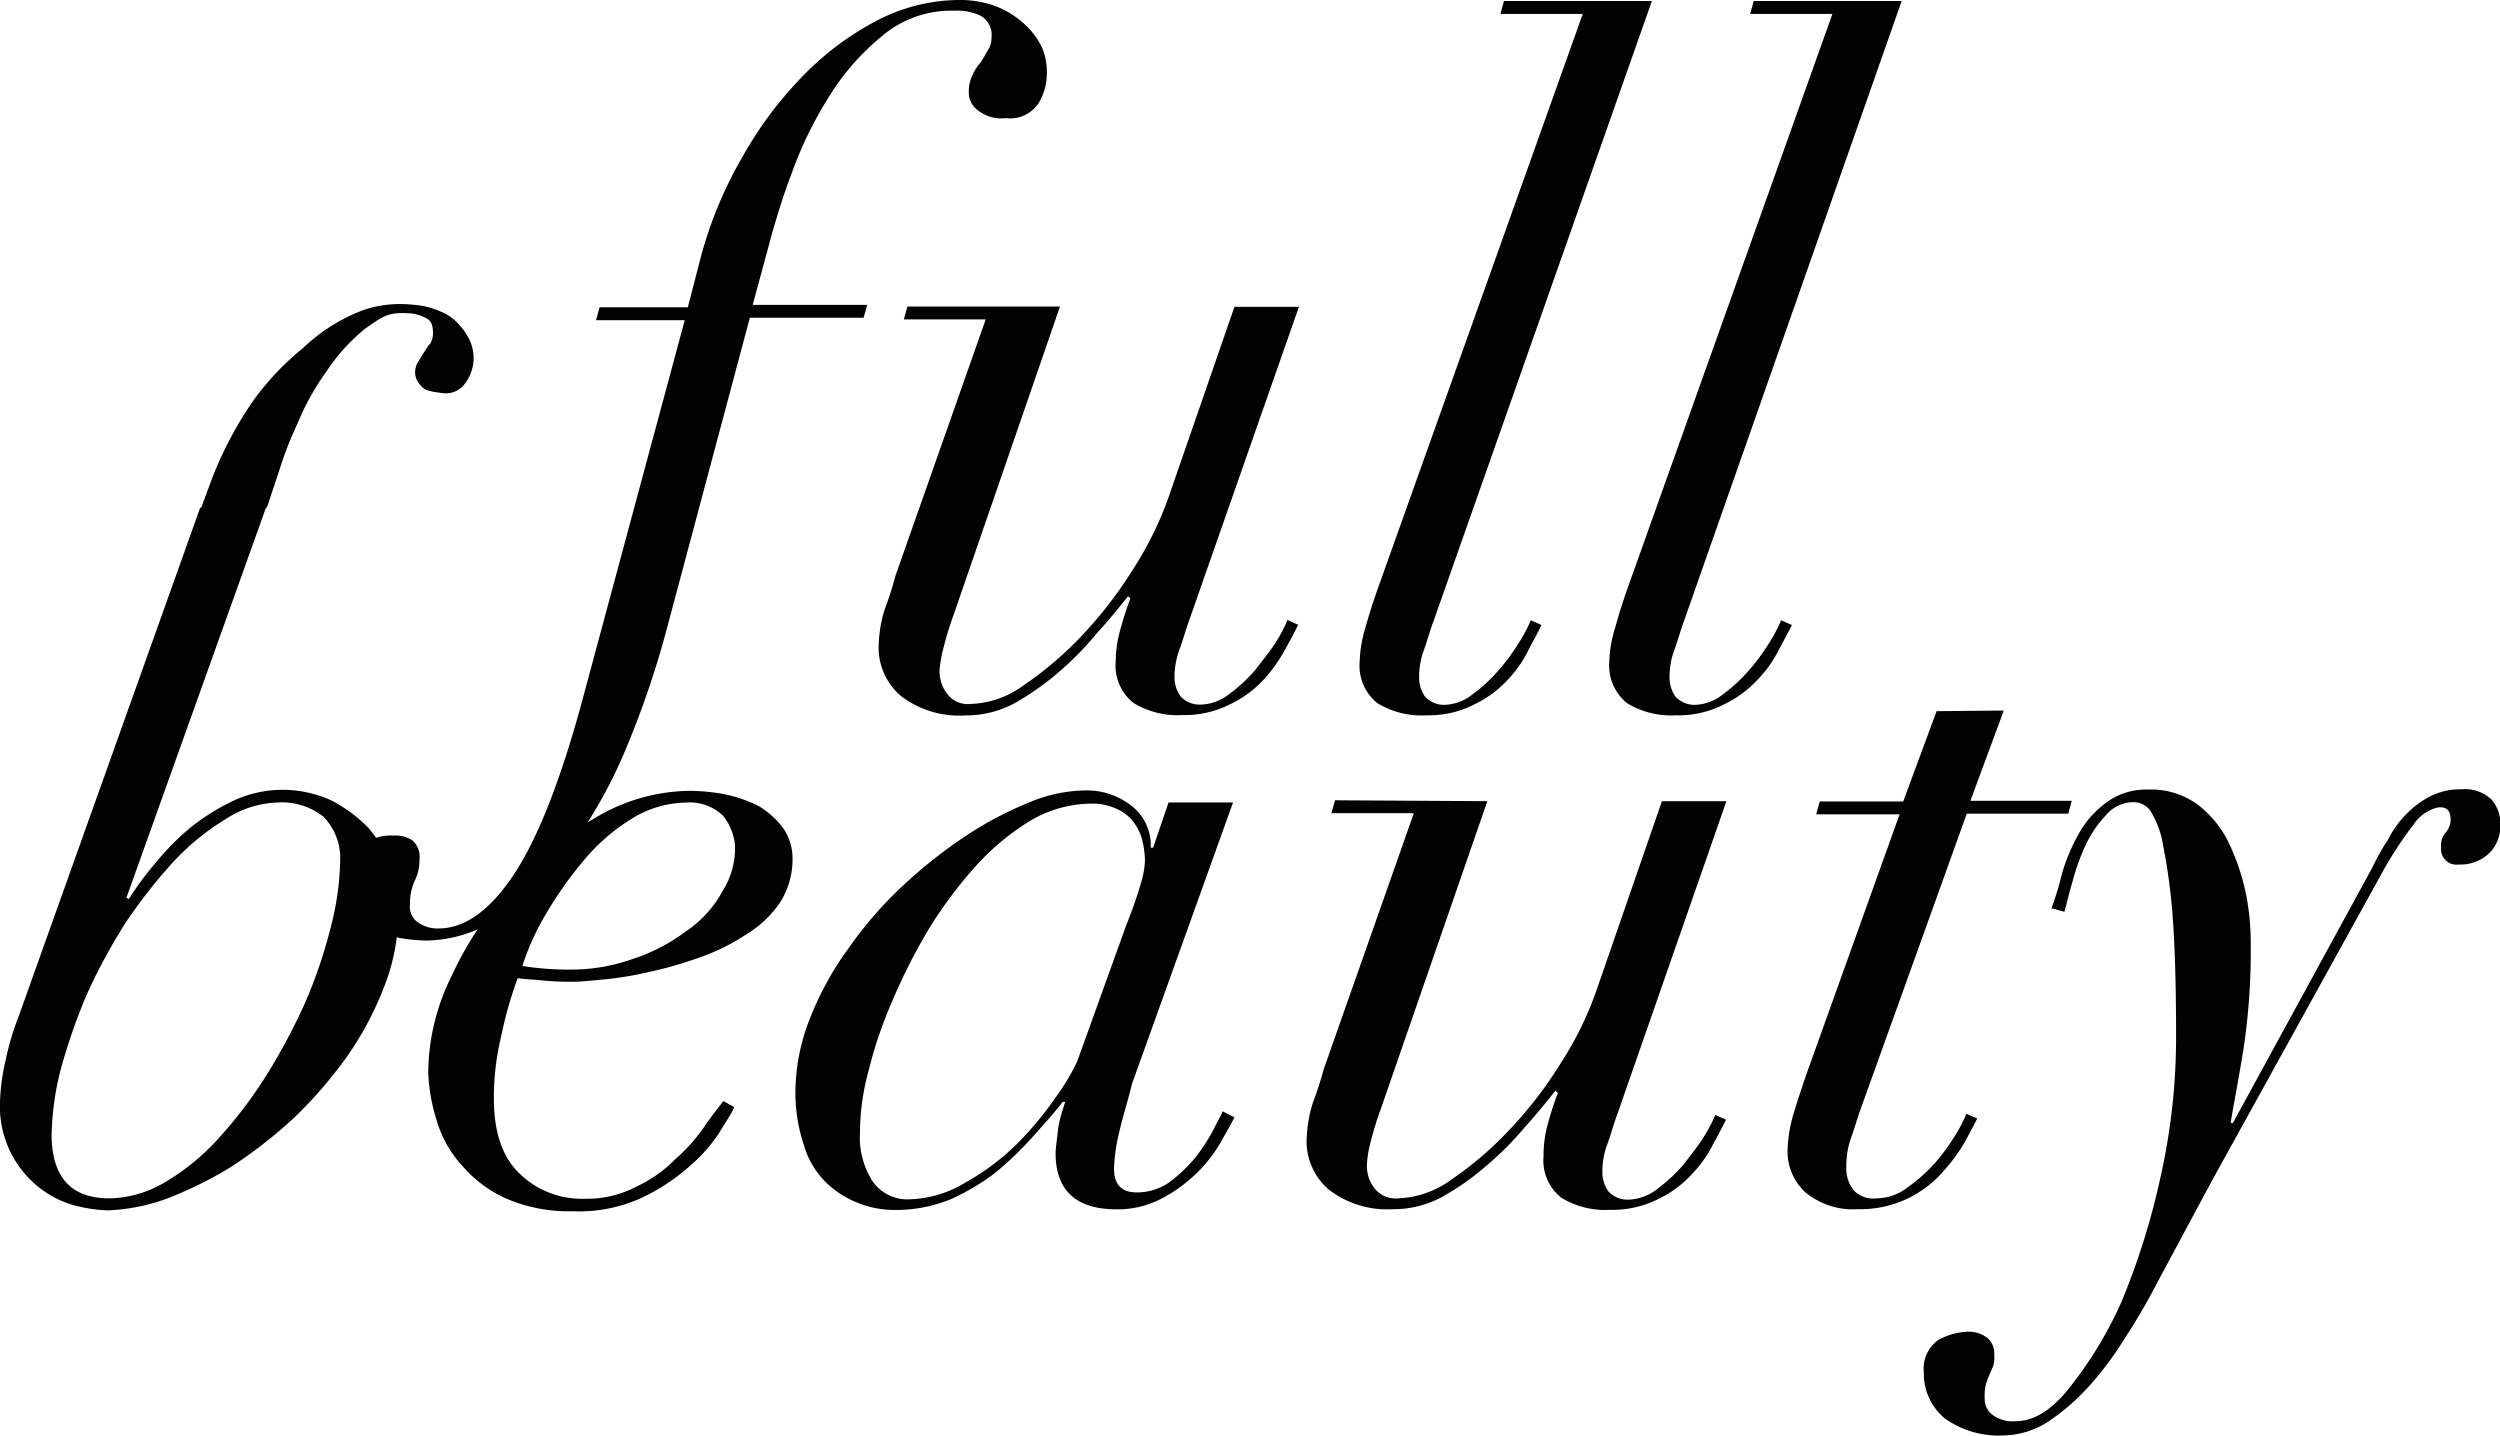 <svg id="Layer_1" data-name="Layer 1" xmlns="http://www.w3.org/2000/svg" viewBox="0 0 193.87 111.34"><defs><style>.cls-1{fill:#020202;}</style></defs><title>Re-Worked Logos</title><path class="cls-1" d="M55.77,87.85a12.34,12.34,0,0,1-2.4,2.68,15.55,15.55,0,0,1-3.7,2.4,11.68,11.68,0,0,1-5.27,1,12.25,12.25,0,0,1-5.18-1,9.77,9.77,0,0,1-3.42-2.58,8.75,8.75,0,0,1-1.95-3.52,13.51,13.51,0,0,1-.64-3.7A17,17,0,0,1,35,75.73a27.54,27.54,0,0,1,4.63-7,25.37,25.37,0,0,1,6.47-5.27,14.46,14.46,0,0,1,7.31-2.13,14.77,14.77,0,0,1,2.87.28,10.56,10.56,0,0,1,2.59.92,6.64,6.64,0,0,1,1.85,1.67,4.14,4.14,0,0,1,.74,2.4,6.2,6.2,0,0,1-1,3.43,8.63,8.63,0,0,1-2.68,2.49,16.33,16.33,0,0,1-3.61,1.76,31.54,31.54,0,0,1-3.89,1.11,26.92,26.92,0,0,1-3.42.56c-1,.09-1.76.18-2.31.18a21.4,21.4,0,0,1-2.4-.09c-.74-.09-1.48-.09-2-.19a30.7,30.7,0,0,0-1.29,4.54,20.13,20.13,0,0,0-.56,4.81c0,2.59.65,4.53,2,5.82a6.94,6.94,0,0,0,5.08,1.94A8.23,8.23,0,0,0,49.39,92a10.34,10.34,0,0,0,3-2.13,13.09,13.09,0,0,0,2.22-2.49c.56-.84,1.11-1.48,1.48-2l.84.47C56.79,86.28,56.33,86.92,55.77,87.85Zm.28-24.61a3.73,3.73,0,0,0-2.87-1,8.16,8.16,0,0,0-4.25,1.29,15.08,15.08,0,0,0-3.7,3.24,29.76,29.76,0,0,0-2.87,4.07,19.35,19.35,0,0,0-1.85,4.07,22.94,22.94,0,0,0,3.7.28,14.21,14.21,0,0,0,4.9-.84,14,14,0,0,0,4.07-2.12A8.71,8.71,0,0,0,56,69.16a6.27,6.27,0,0,0,1-3.6A4.28,4.28,0,0,0,56.05,63.24Z"/><path class="cls-1" d="M86.85,87.57a14,14,0,0,0-.46,3.05c0,1.21.56,1.85,1.76,1.85a4.37,4.37,0,0,0,2.59-.83,12.22,12.22,0,0,0,1.94-1.85,14.32,14.32,0,0,0,1.39-2.13c.37-.74.64-1.2.74-1.48l.92.47c-.28.55-.65,1.2-1.11,2A10.67,10.67,0,0,1,92.77,91a11.52,11.52,0,0,1-2.68,1.94,7.26,7.26,0,0,1-3.51.84c-3.15,0-4.72-1.48-4.72-4.35,0-.37.09-.92.18-1.76s.37-1.57.56-2.22h-.19c-.64.84-1.48,1.76-2.31,2.69a27,27,0,0,1-2.87,2.77A17.39,17.39,0,0,1,73.72,93a11.17,11.17,0,0,1-4.35.83,7.56,7.56,0,0,1-2.87-.56A7.4,7.4,0,0,1,64,91.64a6.7,6.7,0,0,1-1.67-2.87,12.9,12.9,0,0,1-.65-4.07A15.76,15.76,0,0,1,62.8,79a24.22,24.22,0,0,1,3-5.46A30.32,30.32,0,0,1,70,68.7a37.69,37.69,0,0,1,4.9-3.88,27.79,27.79,0,0,1,4.9-2.59,11.46,11.46,0,0,1,4.26-.93,5.58,5.58,0,0,1,3.7,1.2,3.9,3.9,0,0,1,1.48,3.24h.18l1.2-3.51h5L87.78,84.06C87.5,85.26,87.13,86.37,86.85,87.57Zm1.67-19.24a6.38,6.38,0,0,0,.27-1.66,7.25,7.25,0,0,0-.18-1.39A3.77,3.77,0,0,0,88,63.89a3.14,3.14,0,0,0-1.29-1.11,4.52,4.52,0,0,0-2.13-.46,9.46,9.46,0,0,0-4.62,1.29,19,19,0,0,0-4.26,3.52A33.94,33.94,0,0,0,72.05,72a46,46,0,0,0-2.86,5.64,33.5,33.5,0,0,0-1.85,5.46,18.22,18.22,0,0,0-.65,4.72,6.34,6.34,0,0,0,.92,3.7,3.28,3.28,0,0,0,3,1.48,8.73,8.73,0,0,0,4.26-1.3,18.39,18.39,0,0,0,4-3,25.77,25.77,0,0,0,3-3.61,17.08,17.08,0,0,0,1.66-2.77l3.8-10.55C88,70.09,88.33,69,88.52,68.33Z"/><path class="cls-1" d="M115.34,62.13l-8.23,23.78a25.66,25.66,0,0,0-.83,2.68,8.82,8.82,0,0,0-.28,1.76,2.83,2.83,0,0,0,.55,1.75,2.08,2.08,0,0,0,1.85.83,7.42,7.42,0,0,0,4.17-1.47,26.78,26.78,0,0,0,4.44-3.8,31.39,31.39,0,0,0,4-5.18,26.31,26.31,0,0,0,2.78-5.64l5.09-14.71h5l-8.51,24.42c-.28.74-.46,1.48-.74,2.22a6,6,0,0,0-.37,2.13,2.6,2.6,0,0,0,.46,1.48,2,2,0,0,0,1.48.65,3.77,3.77,0,0,0,2.32-.83,13,13,0,0,0,2-1.85c.56-.74,1.11-1.39,1.57-2.13a12,12,0,0,0,.93-1.76l.83.37c-.19.37-.46.93-.93,1.76a9.36,9.36,0,0,1-1.66,2.4,8.54,8.54,0,0,1-2.68,2,7.86,7.86,0,0,1-3.7.83,6.55,6.55,0,0,1-3.79-.93,3.67,3.67,0,0,1-1.39-3.23,9.08,9.08,0,0,1,.28-2.31,24.85,24.85,0,0,1,.83-2.59l-.19-.19c-.64.83-1.48,1.85-2.4,2.87a23.75,23.75,0,0,1-3,3,19.86,19.86,0,0,1-3.43,2.4,7.87,7.87,0,0,1-3.79.93,7.37,7.37,0,0,1-4.9-1.48,4.89,4.89,0,0,1-1.76-4.16,10.59,10.59,0,0,1,.46-2.59c.37-1,.65-1.85.84-2.59l7-19.89h-6.39l.28-1Z"/><path class="cls-1" d="M155.39,55.1l-2.59,7h7.86l-.27,1h-7.87L144.29,86c-.28.74-.46,1.48-.74,2.22a6.65,6.65,0,0,0-.37,2.31,2.67,2.67,0,0,0,.56,1.76,2.05,2.05,0,0,0,1.75.64,4,4,0,0,0,2.41-.83A13.14,13.14,0,0,0,150,90.25a16,16,0,0,0,1.57-2.12,10.9,10.9,0,0,0,.92-1.76l.84.37c-.19.37-.47.92-.93,1.76a13.1,13.1,0,0,1-1.76,2.4,8.49,8.49,0,0,1-6.56,2.87,5.8,5.8,0,0,1-4.07-1.3,4.31,4.31,0,0,1-1.39-3.23A11.26,11.26,0,0,1,139.2,86q.56-1.8,1.11-3.33l7-19.52h-6.47l.28-1h6.47l2.59-7Z"/><path class="cls-1" d="M159.92,67.68a14.48,14.48,0,0,1,1.3-3.05,7.39,7.39,0,0,1,2.13-2.4,5.17,5.17,0,0,1,3.23-1,6.1,6.1,0,0,1,3.89,1.2,8.21,8.21,0,0,1,2.4,3,17.27,17.27,0,0,1,1.3,3.89,19.37,19.37,0,0,1,.37,3.88,51,51,0,0,1-.56,8.14c-.37,2.31-.74,4.16-1,5.74h.18L184,67.22a16.27,16.27,0,0,1,1.2-2.13,7.61,7.61,0,0,1,1.39-1.94,7.13,7.13,0,0,1,1.85-1.39,5.13,5.13,0,0,1,2.41-.55,3,3,0,0,1,2.4.83,2.92,2.92,0,0,1,.65,1.94A3,3,0,0,1,193,66.2a3.23,3.23,0,0,1-2.32.84,1.2,1.2,0,0,1-1.38-1.3,1.56,1.56,0,0,1,.37-1.2,1.43,1.43,0,0,0,.37-1c0-.74-.37-1-1-.92a3.08,3.08,0,0,0-1.85,1.29,29.72,29.72,0,0,0-2.59,4L171.49,91.64l-4.17,7.77a49.76,49.76,0,0,1-2.59,4.44,25.52,25.52,0,0,1-2.86,3.79,16.81,16.81,0,0,1-3.15,2.68,6.66,6.66,0,0,1-3.42,1,7.25,7.25,0,0,1-4.44-1.29,4.49,4.49,0,0,1-1.67-3.61,2.71,2.71,0,0,1,1.11-2.5,5.12,5.12,0,0,1,2.32-.65,2.36,2.36,0,0,1,1.48.47,1.54,1.54,0,0,1,.55,1.29,2.43,2.43,0,0,1-.09.93c-.09.18-.19.46-.28.64s-.18.47-.28.74a3.93,3.93,0,0,0-.09,1.11,1.51,1.51,0,0,0,.65,1.3,2.64,2.64,0,0,0,1.76.46c1.38,0,2.77-.83,4.16-2.59a30.61,30.61,0,0,0,4.07-6.75,56.22,56.22,0,0,0,3-9.62,49.36,49.36,0,0,0,1.2-11.1q0-5.55-.27-9.16a45.75,45.75,0,0,0-.74-5.45,7.09,7.09,0,0,0-1-2.69,1.58,1.58,0,0,0-1.2-.64,2.76,2.76,0,0,0-2.22,1,8.62,8.62,0,0,0-1.58,2.32,16.26,16.26,0,0,0-1,2.77c-.28.93-.47,1.76-.65,2.41l-1-.28A24.13,24.13,0,0,0,159.92,67.68Z"/><path class="cls-1" d="M9.8,69.63l.19.09a23.73,23.73,0,0,1,2.13-2.87,19.09,19.09,0,0,1,2.77-2.77,17.2,17.2,0,0,1,3.24-2,9.06,9.06,0,0,1,7.58,0,11.17,11.17,0,0,1,2.87,2.13,10,10,0,0,1,1.76,3,11.34,11.34,0,0,1,.55,3.61,15.76,15.76,0,0,1-1.11,5.73,25.24,25.24,0,0,1-2.86,5.37,34.07,34.07,0,0,1-4.07,4.72A36.8,36.8,0,0,1,18,90.44a30.62,30.62,0,0,1-5,2.49,15,15,0,0,1-4.62.93,11.19,11.19,0,0,1-2.87-.46,7.75,7.75,0,0,1-2.68-1.48A8,8,0,0,1,0,85.44a16.61,16.61,0,0,1,.46-3.33,21.05,21.05,0,0,1,1-3.33l14.06-39.4,5.46-1ZM8.51,92.93a8.76,8.76,0,0,0,4.35-1.29A17.76,17.76,0,0,0,17,88.22a34.33,34.33,0,0,0,3.7-4.9,46.11,46.11,0,0,0,3-5.65,38,38,0,0,0,1.94-5.73,22,22,0,0,0,.74-5.18,4.6,4.6,0,0,0-1.29-3.42,5.19,5.19,0,0,0-3.52-1.11,7.81,7.81,0,0,0-4.07,1.29,18.86,18.86,0,0,0-4.07,3.33,40.11,40.11,0,0,0-3.7,4.72,45.62,45.62,0,0,0-3,5.55,46.72,46.72,0,0,0-2,5.73A22.17,22.17,0,0,0,4,88.13C4.07,91.36,5.55,92.93,8.51,92.93Z"/><path class="cls-1" d="M14.61,42.06l1.85-5a28.82,28.82,0,0,1,3.33-6.2A21.34,21.34,0,0,1,23.49,27a13.77,13.77,0,0,1,4.81-3,9,9,0,0,1,3.7-.37,6.3,6.3,0,0,1,2.22.55,3.71,3.71,0,0,1,1.48,1.11,4.31,4.31,0,0,1,.84,1.39,3.26,3.26,0,0,1-.47,3.05,1.84,1.84,0,0,1-1.85.74c-.74-.09-1.29-.18-1.57-.55a1.48,1.48,0,0,1-.46-1,1.55,1.55,0,0,1,.28-.93c.18-.27.27-.46.46-.74s.28-.46.46-.64a1.83,1.83,0,0,0,.19-.74c0-.56-.1-1-.56-1.21a3.12,3.12,0,0,0-1.39-.37c-1.57-.09-2,.28-3.33,1.21a14.65,14.65,0,0,0-3,3.33,19.32,19.32,0,0,0-2.22,4,26.68,26.68,0,0,0-1.38,3.52l-1,3"/><path class="cls-1" d="M54.36,19.89a31.8,31.8,0,0,1,3.24-7.77,29.89,29.89,0,0,1,4.72-6.29,22.46,22.46,0,0,1,5.73-4.26A14,14,0,0,1,74.25,0a8,8,0,0,1,3.14.55,7.14,7.14,0,0,1,2.13,1.39A5.73,5.73,0,0,1,80.81,3.7a4.65,4.65,0,0,1,.37,1.85A4.48,4.48,0,0,1,80.54,8,2.64,2.64,0,0,1,78,9.16a2.91,2.91,0,0,1-2.22-.65,1.67,1.67,0,0,1-.65-1.39,2.87,2.87,0,0,1,.28-1.29,3.7,3.7,0,0,1,.65-1c.18-.28.37-.65.55-.93a1.78,1.78,0,0,0,.28-1A1.69,1.69,0,0,0,76,1.2a4.3,4.3,0,0,0-2-.37,8.3,8.3,0,0,0-5.64,2,18.77,18.77,0,0,0-4.16,4.81,29.92,29.92,0,0,0-2.78,5.73c-.74,1.94-1.2,3.52-1.57,4.81l-1.48,5.46h8.88l-.28,1H58.15L51.59,49.21a72.07,72.07,0,0,1-3.06,8.88,37.1,37.1,0,0,1-4.25,7.58A20.28,20.28,0,0,1,39,70.94a10.33,10.33,0,0,1-6,2,14.3,14.3,0,0,1-1.95-.19A6.9,6.9,0,0,1,29.11,72a5.62,5.62,0,0,1-1.48-1.48,4.27,4.27,0,0,1-.55-2.31,3.77,3.77,0,0,1,.83-2.41,3.22,3.22,0,0,1,2.59-1,2.33,2.33,0,0,1,1.48.37,1.69,1.69,0,0,1,.55,1.48,3.58,3.58,0,0,1-.37,1.66,4.25,4.25,0,0,0-.37,1.85,1.47,1.47,0,0,0,.65,1.39A2.64,2.64,0,0,0,34,72q3.06,0,5.83-4.16t5.27-13.32l8-29.69H46.22l.28-1h6.84Z"/><path class="cls-1" d="M82.2,23.77,74,47.54a26.41,26.41,0,0,0-.83,2.68A9.77,9.77,0,0,0,72.86,52a2.85,2.85,0,0,0,.56,1.76,2,2,0,0,0,1.85.83,7.36,7.36,0,0,0,4.16-1.48,27.18,27.18,0,0,0,4.44-3.79,32.44,32.44,0,0,0,4-5.18,26.73,26.73,0,0,0,2.77-5.64l5.09-14.71h5L92.19,48.19c-.27.74-.46,1.48-.74,2.22a6.25,6.25,0,0,0-.37,2.13A2.56,2.56,0,0,0,91.55,54a2,2,0,0,0,1.48.64,3.7,3.7,0,0,0,2.31-.83,12.14,12.14,0,0,0,2-1.85c.56-.74,1.11-1.39,1.58-2.13a10.88,10.88,0,0,0,.92-1.75l.83.37c-.18.37-.46.92-.92,1.75a12.18,12.18,0,0,1-1.67,2.41,8.51,8.51,0,0,1-2.68,2,7.74,7.74,0,0,1-3.7.84,6.55,6.55,0,0,1-3.79-.93,3.71,3.71,0,0,1-1.39-3.24A9.08,9.08,0,0,1,86.83,49a25.63,25.63,0,0,1,.83-2.59l-.18-.18c-.65.83-1.48,1.85-2.41,2.86a23.83,23.83,0,0,1-3,3.06,21.38,21.38,0,0,1-3.42,2.4,7.94,7.94,0,0,1-3.8.93A7.44,7.44,0,0,1,69.9,54a4.92,4.92,0,0,1-1.75-4.17,10.13,10.13,0,0,1,.46-2.59,24.85,24.85,0,0,0,.83-2.59l7-19.88H70.09l.28-1Z"/><path class="cls-1" d="M111.16,48.19c-.28.74-.47,1.48-.74,2.22a6,6,0,0,0-.37,2.13,2.55,2.55,0,0,0,.46,1.48,2,2,0,0,0,1.48.64,3.66,3.66,0,0,0,2.22-.83,12.14,12.14,0,0,0,2-1.85,15.27,15.27,0,0,0,1.57-2.13,11.09,11.09,0,0,0,.93-1.75l.83.37c-.18.37-.46.92-.92,1.75A9.28,9.28,0,0,1,117,52.63a8.51,8.51,0,0,1-2.68,2,7.74,7.74,0,0,1-3.7.84,6.55,6.55,0,0,1-3.79-.93,3.71,3.71,0,0,1-1.39-3.24,9.92,9.92,0,0,1,.46-2.68c.28-1,.56-1.85.84-2.68l16-44.86h-6.38l.27-1h11.47Z"/><path class="cls-1" d="M130.58,48.19c-.28.74-.46,1.48-.74,2.22a6,6,0,0,0-.37,2.13,2.55,2.55,0,0,0,.46,1.48,2,2,0,0,0,1.48.64,3.66,3.66,0,0,0,2.22-.83,12.6,12.6,0,0,0,2-1.85,16.12,16.12,0,0,0,1.57-2.13,10.88,10.88,0,0,0,.92-1.75l.84.37c-.19.37-.47.92-.93,1.75a9.23,9.23,0,0,1-1.66,2.41,8.56,8.56,0,0,1-2.69,2,7.71,7.71,0,0,1-3.7.84,6.57,6.57,0,0,1-3.79-.93,3.73,3.73,0,0,1-1.39-3.24,9.58,9.58,0,0,1,.47-2.68c.27-1,.55-1.85.83-2.68l16-44.86h-6.38l.28-1h11.47Z"/></svg>